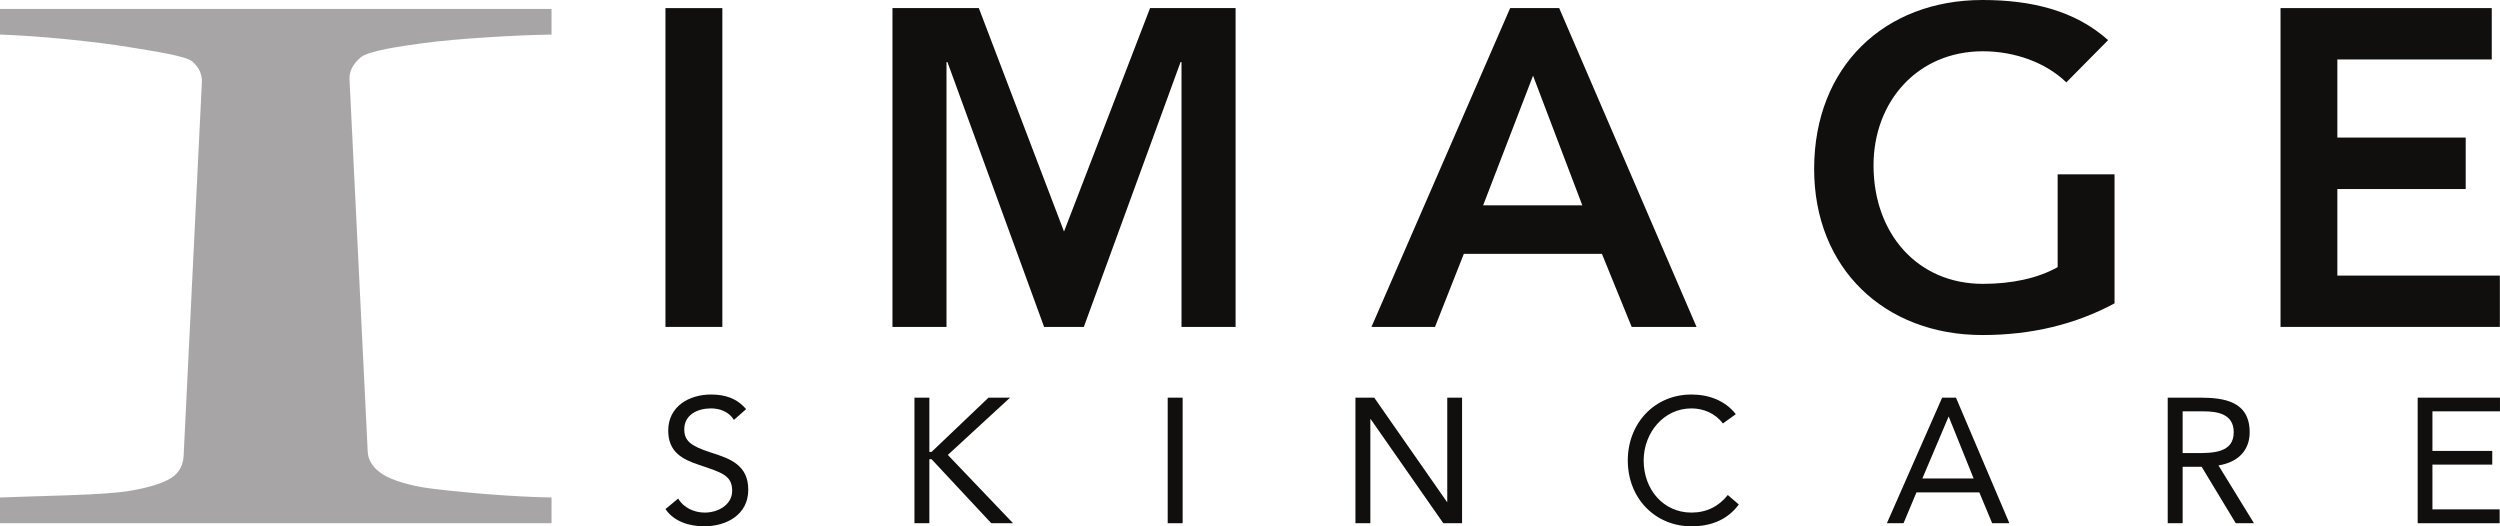 <svg width="114" height="24" viewBox="0 0 114 24" fill="none" xmlns="http://www.w3.org/2000/svg">
<g id="g8">
<g id="g10">
<path id="path12" d="M30.345 0.37H32.939V14.907H30.345V0.37Z" fill="#100F0D"/>
<path id="path14" d="M40.696 0.369H44.635L48.519 10.559L52.443 0.369H56.343V14.907H53.877V2.83H53.834L49.423 14.907H47.611L43.203 2.83H43.16V14.907H40.696V0.369Z" fill="#100F0D"/>
<path id="path16" d="M72.153 9.363L69.907 3.451L67.631 9.363H72.153ZM68.863 0.369H71.099L77.362 14.907H74.405L73.047 11.575H66.751L65.436 14.907H62.539L68.863 0.369Z" fill="#100F0D"/>
<path id="path18" d="M93.829 7.95V12.182C92.927 12.689 91.737 12.944 90.421 12.944C87.426 12.944 85.433 10.641 85.433 7.54C85.433 4.644 87.426 2.338 90.421 2.338C91.877 2.338 93.299 2.856 94.224 3.757L96.13 1.83C94.612 0.471 92.62 0 90.399 0C85.927 0 82.725 3.04 82.725 7.706C82.725 12.234 85.927 15.278 90.399 15.278C92.644 15.278 94.651 14.787 96.423 13.833V7.95H93.829Z" fill="#100F0D"/>
<path id="path20" d="M103.992 0.369H113.624V2.711H106.583V6.273H112.436V8.62H106.583V12.567H113.993V14.907H103.992V0.369Z" fill="#100F0D"/>
<path id="path22" d="M33.468 19.147C33.237 18.778 32.836 18.623 32.42 18.623C31.818 18.623 31.203 18.903 31.203 19.579C31.203 20.099 31.491 20.337 32.407 20.632C33.291 20.912 34.121 21.201 34.121 22.333C34.121 23.462 33.143 24 32.106 24C31.449 24 30.732 23.789 30.345 23.213L30.925 22.734C31.167 23.152 31.651 23.374 32.141 23.374C32.73 23.374 33.387 23.03 33.387 22.379C33.387 21.676 32.91 21.548 31.899 21.206C31.082 20.94 30.471 20.593 30.471 19.634C30.471 18.534 31.421 17.99 32.42 17.99C33.066 17.99 33.599 18.161 34.022 18.657L33.468 19.147Z" fill="#100F0D"/>
<path id="path24" d="M41.699 18.133H42.379V20.608H42.478L45.075 18.133H46.058L43.221 20.744L46.195 23.859H45.202L42.478 20.939H42.379V23.859H41.699V18.133Z" fill="#100F0D"/>
<path id="path26" d="M53.247 18.133H53.928V23.859H53.247V18.133Z" fill="#100F0D"/>
<path id="path28" d="M61.808 18.133H62.664L65.978 22.884H65.995V18.133H66.67V23.859H65.815L62.5 19.108H62.488V23.859H61.808V18.133Z" fill="#100F0D"/>
<path id="path30" d="M78.563 19.311C78.222 18.849 77.678 18.623 77.13 18.623C75.858 18.623 74.951 19.743 74.951 20.997C74.951 22.318 75.846 23.374 77.13 23.374C77.819 23.374 78.379 23.091 78.787 22.572L79.29 23.004C78.787 23.688 78.041 24 77.13 24C75.489 24 74.227 22.734 74.227 20.997C74.227 19.311 75.438 17.99 77.13 17.99C77.908 17.99 78.662 18.256 79.153 18.887L78.563 19.311Z" fill="#100F0D"/>
<path id="path32" d="M88.863 19.001H88.854L87.659 21.819H89.998L88.863 19.001ZM88.562 18.133H89.192L91.628 23.859H90.843L90.257 22.452H87.391L86.801 23.859H86.042L88.562 18.133Z" fill="#100F0D"/>
<path id="path34" d="M99.528 20.661H100.136C100.886 20.661 101.858 20.661 101.858 19.713C101.858 18.887 101.142 18.757 100.476 18.757H99.528V20.661ZM98.848 18.133H100.307C101.414 18.133 102.585 18.293 102.585 19.713C102.585 20.547 102.043 21.083 101.162 21.223L102.781 23.859H101.95L100.396 21.286H99.528V23.859H98.848V18.133Z" fill="#100F0D"/>
<path id="path36" d="M110.246 18.133H113.999V18.757H110.919V20.562H113.647V21.186H110.919V23.227H113.983V23.859H110.246V18.133Z" fill="#100F0D"/>
<path id="path38" fill-rule="evenodd" clip-rule="evenodd" d="M25.15 23.859H-6.10352e-05V22.686C0.711 22.662 1.731 22.625 3.07 22.586C4.415 22.542 5.35 22.474 5.908 22.385C6.764 22.24 7.402 22.047 7.799 21.799C8.188 21.549 8.354 21.205 8.374 20.769L9.205 3.766C9.228 3.392 9.07 3.066 8.774 2.807C8.492 2.551 6.987 2.33 5.908 2.152C5.116 2.019 4.134 1.9 2.936 1.779C1.746 1.663 0.766 1.603 -6.10352e-05 1.576V0.407H25.15V1.576C24.33 1.591 23.358 1.625 22.236 1.7C21.106 1.772 20.12 1.856 19.279 1.97C18.283 2.104 16.781 2.321 16.445 2.618C16.102 2.912 15.919 3.247 15.937 3.612L16.767 20.584C16.781 20.948 16.958 21.267 17.335 21.549C17.709 21.826 18.363 22.059 19.279 22.223C19.827 22.309 20.727 22.407 21.982 22.515C23.214 22.616 24.276 22.671 25.15 22.686V23.859Z" fill="#A7A5A6"/>
</g>
</g>
</svg>
